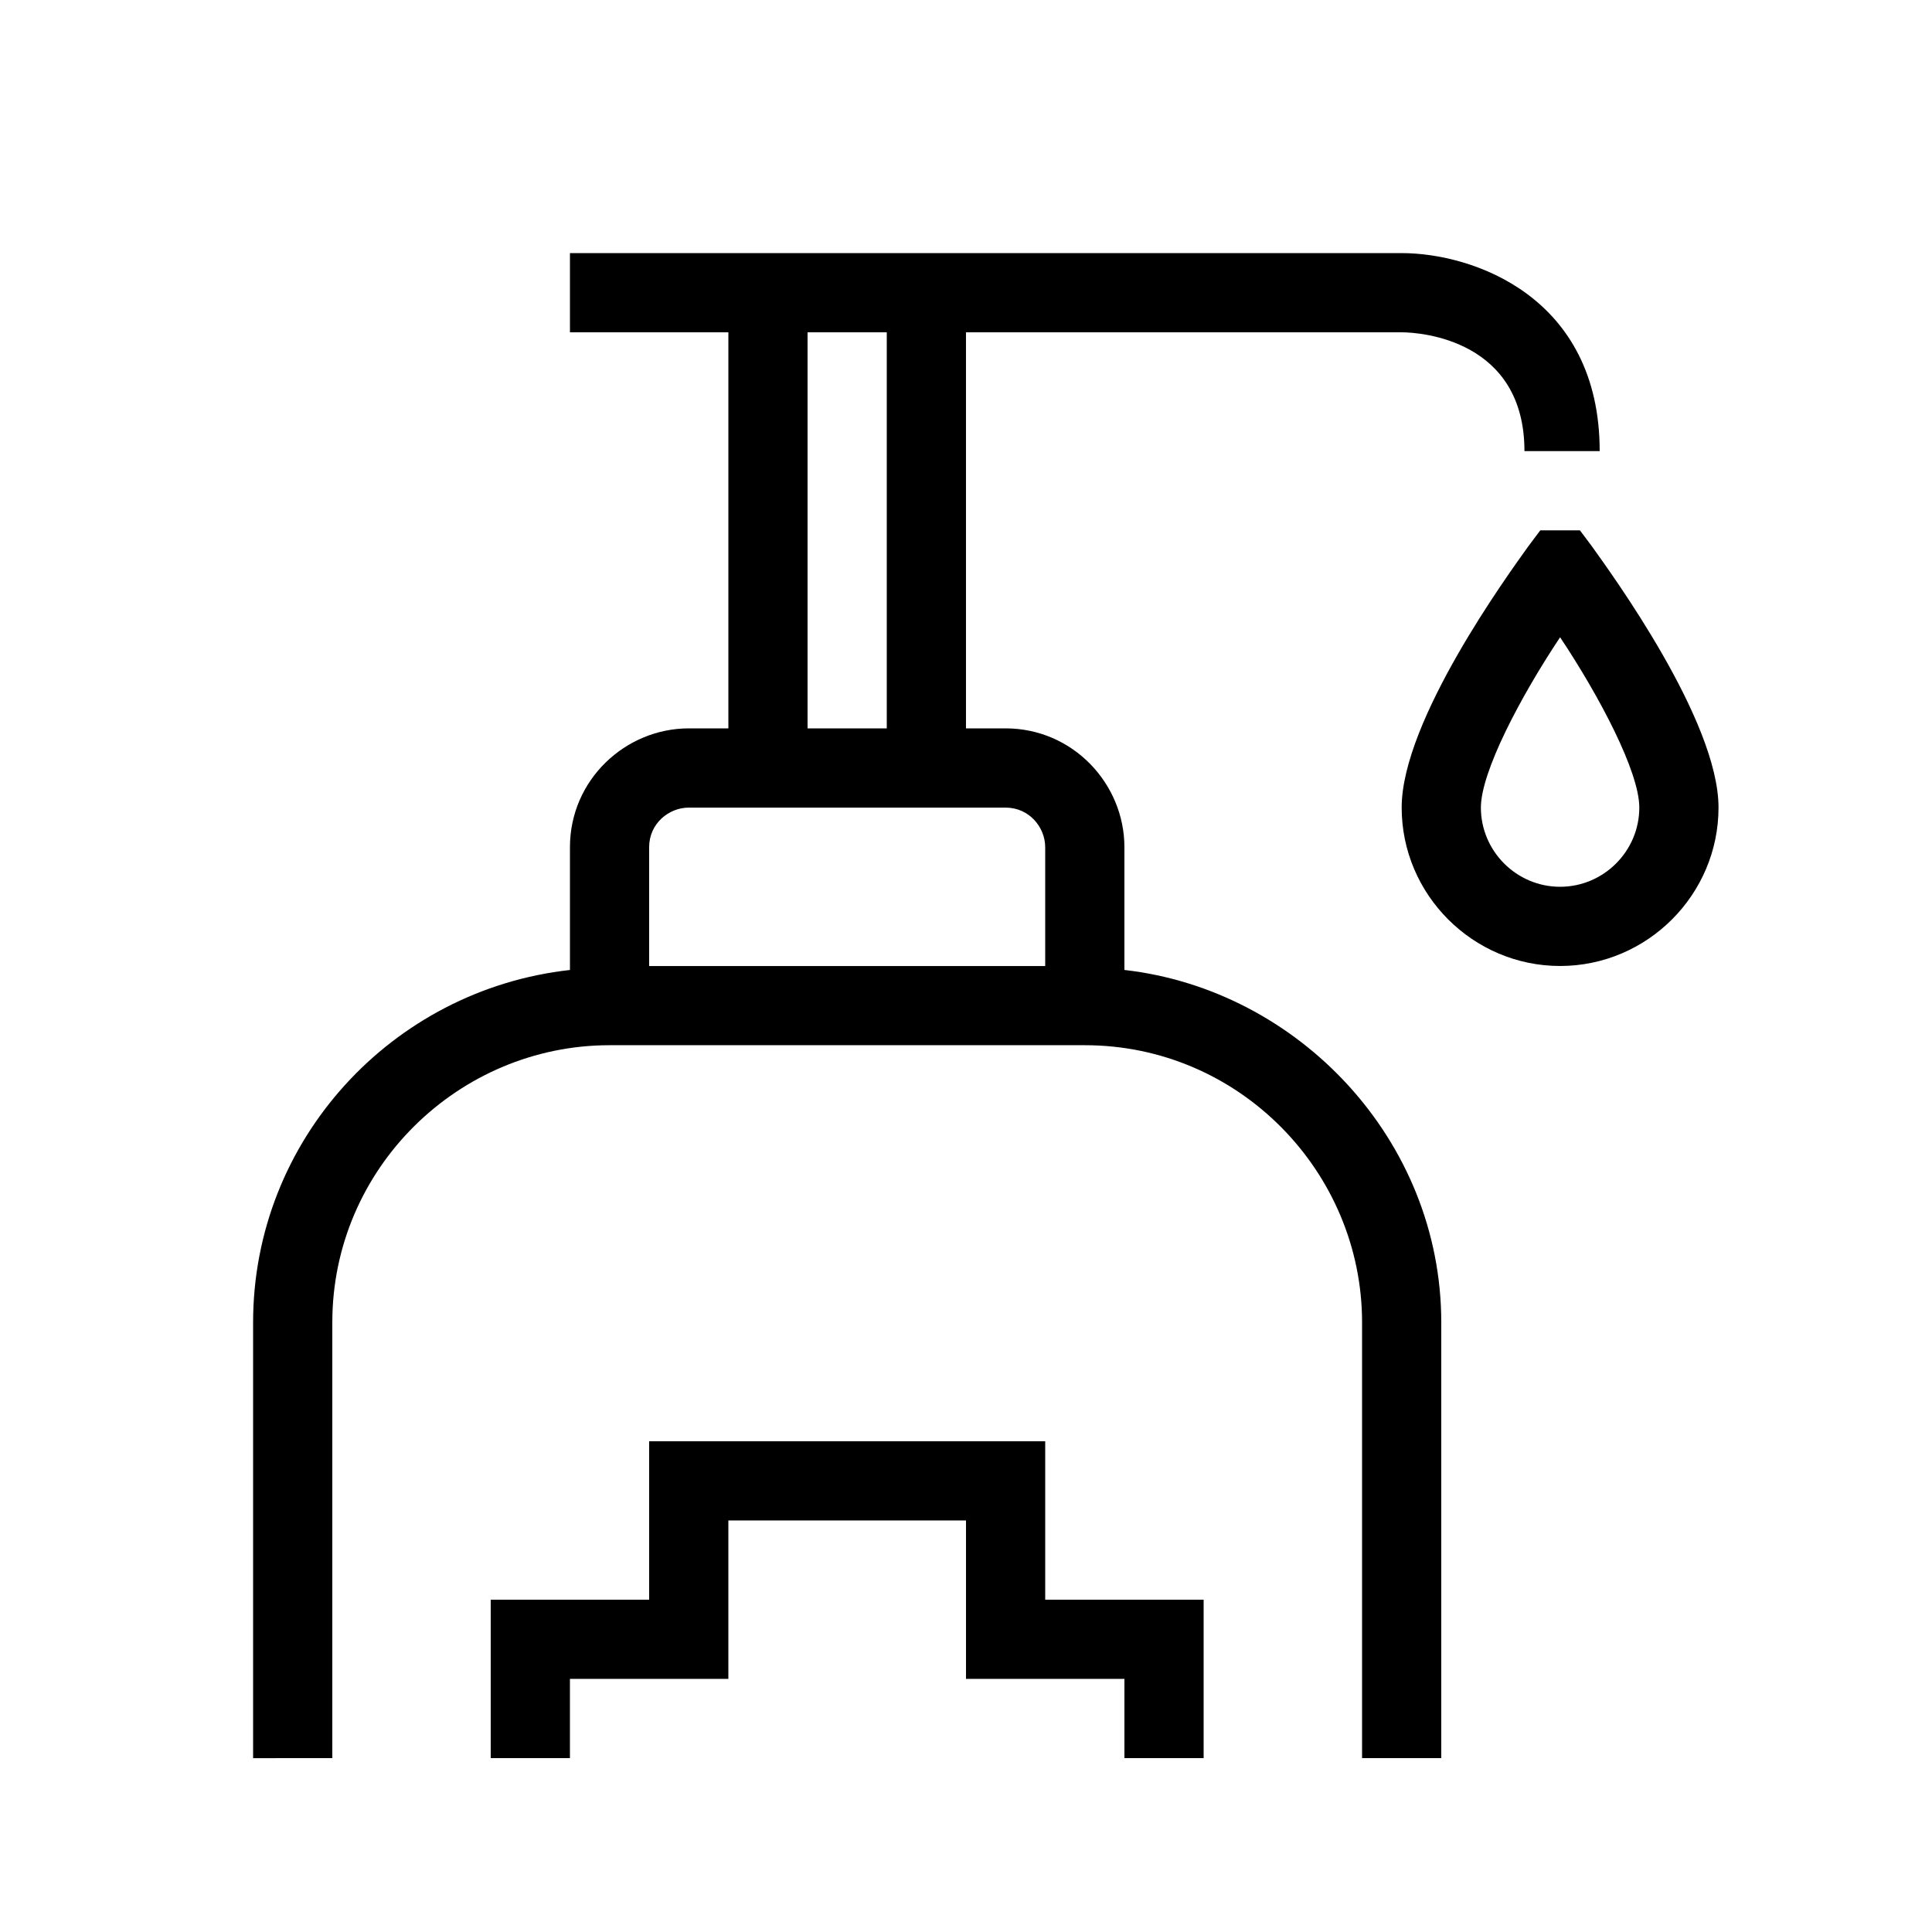 <?xml version="1.0" encoding="UTF-8"?>
<!-- Uploaded to: ICON Repo, www.iconrepo.com, Generator: ICON Repo Mixer Tools -->
<svg fill="#000000" width="800px" height="800px" version="1.1" viewBox="144 144 512 512" xmlns="http://www.w3.org/2000/svg">
 <g>
  <path d="m565.84 288.74-3.148-4.199h-10.496l-3.148 4.199c-5.25 7.344-33.59 46.18-33.59 69.273 0 23.09 18.895 41.984 41.984 41.984s41.984-18.895 41.984-41.984c0-23.094-28.34-61.93-33.586-69.273zm-8.398 90.266c-11.547 0-20.992-9.445-20.992-20.992 0-9.445 10.496-29.391 20.992-45.133 10.496 15.742 20.992 35.688 20.992 45.133 0 11.543-9.445 20.992-20.992 20.992z"/>
  <path d="m441.98 401.05v-32.535c0-16.793-13.645-31.488-31.488-31.488h-10.496v-104.96h115.46c5.246 0 32.539 2.098 32.539 31.488h19.938c0-40.934-33.586-52.48-52.48-52.48h-220.41v20.992h41.984v104.96h-10.496c-16.793 0-31.488 13.645-31.488 31.488v32.539c-47.23 5.246-83.969 45.133-83.969 93.414v115.46l20.992-0.004v-115.46c0-40.934 33.586-73.473 73.473-73.473h125.95c40.934 0 73.473 33.586 73.473 73.473v115.46h20.988v-115.46c0-48.281-37.785-88.164-83.965-93.414zm-83.969-168.98h20.992v104.96h-20.992zm62.977 167.94h-104.96v-31.488c0-6.297 5.246-10.496 10.496-10.496h83.969c6.297 0 10.496 5.246 10.496 10.496z"/>
  <path d="m420.99 525.95h-104.96v41.984h-41.984v41.984h20.992v-20.992h41.984v-41.984h62.977v41.984h41.984v20.992h20.992v-41.984h-41.984z"/>
 </g>
</svg>